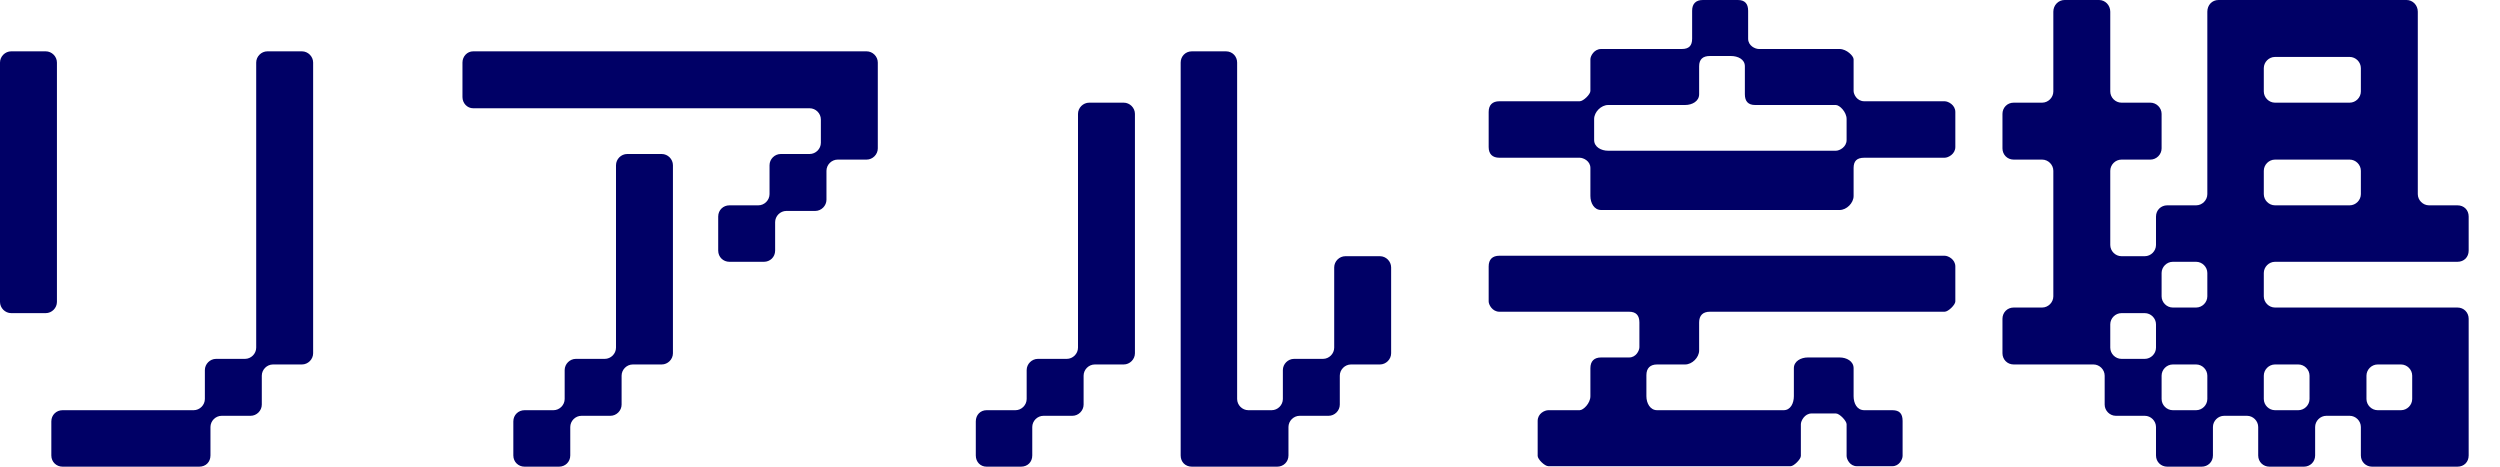<svg width="75" height="14" viewBox="0 0 75 14" fill="none" xmlns="http://www.w3.org/2000/svg">
<path d="M1.708 1.876V9.058C1.708 9.24 1.554 9.394 1.372 9.394H0.336C0.154 9.394 -3.89665e-05 9.24 -3.89665e-05 9.058V1.876C-3.89665e-05 1.694 0.154 1.54 0.336 1.54H1.372C1.554 1.54 1.708 1.694 1.708 1.876ZM9.394 1.876V10.598C9.394 10.78 9.24 10.934 9.058 10.934H8.19C8.008 10.934 7.854 11.088 7.854 11.27V12.138C7.854 12.32 7.7 12.474 7.518 12.474H6.65C6.468 12.474 6.314 12.628 6.314 12.81V13.664C6.314 13.86 6.174 14 5.978 14H1.876C1.694 14 1.54 13.86 1.54 13.664V12.642C1.54 12.446 1.694 12.306 1.876 12.306H5.81C5.992 12.306 6.146 12.152 6.146 11.97V11.102C6.146 10.92 6.3 10.766 6.482 10.766H7.35C7.532 10.766 7.686 10.612 7.686 10.43V1.876C7.686 1.694 7.84 1.54 8.022 1.54H9.058C9.24 1.54 9.394 1.694 9.394 1.876ZM24.626 4.284V3.584C24.626 3.402 24.472 3.248 24.29 3.248H14.196C14.014 3.248 13.874 3.094 13.874 2.912V1.876C13.874 1.694 14.014 1.54 14.196 1.54H25.998C26.18 1.54 26.334 1.694 26.334 1.876V4.452C26.334 4.634 26.18 4.788 25.998 4.788H25.13C24.948 4.788 24.794 4.942 24.794 5.124V5.992C24.794 6.174 24.64 6.328 24.458 6.328H23.59C23.408 6.328 23.254 6.482 23.254 6.664V7.518C23.254 7.714 23.1 7.854 22.918 7.854H21.882C21.7 7.854 21.546 7.714 21.546 7.518V6.496C21.546 6.3 21.7 6.16 21.882 6.16H22.75C22.932 6.16 23.086 6.006 23.086 5.824V4.956C23.086 4.774 23.24 4.62 23.422 4.62H24.29C24.472 4.62 24.626 4.466 24.626 4.284ZM18.312 12.474H17.444C17.262 12.474 17.108 12.628 17.108 12.81V13.664C17.108 13.86 16.954 14 16.772 14H15.736C15.554 14 15.4 13.86 15.4 13.664V12.642C15.4 12.446 15.554 12.306 15.736 12.306H16.604C16.786 12.306 16.94 12.152 16.94 11.97V11.102C16.94 10.92 17.094 10.766 17.276 10.766H18.144C18.326 10.766 18.48 10.612 18.48 10.43V4.956C18.48 4.774 18.634 4.62 18.816 4.62H19.852C20.034 4.62 20.188 4.774 20.188 4.956V10.598C20.188 10.78 20.034 10.934 19.852 10.934H18.984C18.802 10.934 18.648 11.088 18.648 11.27V12.138C18.648 12.32 18.494 12.474 18.312 12.474ZM40.026 10.43V8.022C40.026 7.84 40.18 7.686 40.362 7.686H41.398C41.58 7.686 41.734 7.84 41.734 8.022V10.598C41.734 10.78 41.58 10.934 41.398 10.934H40.53C40.348 10.934 40.194 11.088 40.194 11.27V12.138C40.194 12.32 40.04 12.474 39.858 12.474H38.99C38.808 12.474 38.654 12.628 38.654 12.81V13.664C38.654 13.86 38.5 14 38.318 14H35.756C35.56 14 35.42 13.86 35.42 13.664V1.876C35.42 1.694 35.56 1.54 35.756 1.54H36.778C36.974 1.54 37.114 1.694 37.114 1.876V11.97C37.114 12.152 37.268 12.306 37.45 12.306H38.15C38.332 12.306 38.486 12.152 38.486 11.97V11.102C38.486 10.92 38.64 10.766 38.822 10.766H39.69C39.872 10.766 40.026 10.612 40.026 10.43ZM30.968 12.81V13.664C30.968 13.86 30.828 14 30.632 14H29.596C29.414 14 29.274 13.86 29.274 13.664V12.642C29.274 12.446 29.414 12.306 29.596 12.306H30.464C30.646 12.306 30.8 12.152 30.8 11.97V11.102C30.8 10.92 30.954 10.766 31.136 10.766H32.004C32.186 10.766 32.34 10.612 32.34 10.43V3.416C32.34 3.234 32.494 3.08 32.676 3.08H33.712C33.894 3.08 34.048 3.234 34.048 3.416V10.598C34.048 10.78 33.894 10.934 33.712 10.934H32.844C32.662 10.934 32.508 11.088 32.508 11.27V12.138C32.508 12.32 32.354 12.474 32.172 12.474H31.304C31.122 12.474 30.968 12.628 30.968 12.81ZM55.608 1.778V2.73C55.608 2.828 55.706 3.038 55.93 3.038H58.338C58.45 3.038 58.66 3.15 58.66 3.36V4.41C58.66 4.62 58.45 4.732 58.338 4.732H55.93C55.706 4.732 55.608 4.83 55.608 5.04V5.88C55.608 6.09 55.398 6.3 55.188 6.3H48.034C47.824 6.3 47.712 6.09 47.712 5.88V5.04C47.712 4.83 47.502 4.732 47.39 4.732H44.982C44.772 4.732 44.66 4.62 44.66 4.41V3.36C44.66 3.15 44.772 3.038 44.982 3.038H47.39C47.502 3.038 47.712 2.828 47.712 2.73V1.778C47.712 1.68 47.824 1.47 48.034 1.47H50.456C50.666 1.47 50.764 1.372 50.764 1.162V0.322C50.764 0.112 50.876 -1.19209e-06 51.086 -1.19209e-06H52.136C52.346 -1.19209e-06 52.444 0.112 52.444 0.322V1.162C52.444 1.372 52.654 1.47 52.766 1.47H55.188C55.398 1.47 55.608 1.68 55.608 1.778ZM55.398 4.2V3.57C55.398 3.36 55.188 3.15 55.076 3.15H52.654C52.444 3.15 52.346 3.038 52.346 2.828V1.988C52.346 1.778 52.136 1.68 51.926 1.68H51.296C51.086 1.68 50.974 1.778 50.974 1.988V2.828C50.974 3.038 50.764 3.15 50.554 3.15H48.244C48.034 3.15 47.824 3.36 47.824 3.57V4.2C47.824 4.41 48.034 4.522 48.244 4.522H55.076C55.188 4.522 55.398 4.41 55.398 4.2ZM44.66 9.044V7.994C44.66 7.784 44.772 7.672 44.982 7.672H58.338C58.45 7.672 58.66 7.784 58.66 7.994V9.044C58.66 9.142 58.45 9.352 58.338 9.352H51.296C51.086 9.352 50.974 9.464 50.974 9.674V10.514C50.974 10.724 50.764 10.934 50.554 10.934H49.714C49.504 10.934 49.392 11.046 49.392 11.256V11.886C49.392 12.096 49.504 12.306 49.714 12.306H53.508C53.718 12.306 53.816 12.096 53.816 11.886V11.046C53.816 10.836 54.026 10.724 54.236 10.724H55.188C55.398 10.724 55.608 10.836 55.608 11.046V11.886C55.608 12.096 55.706 12.306 55.93 12.306H56.77C56.98 12.306 57.078 12.404 57.078 12.628V13.678C57.078 13.776 56.98 13.986 56.77 13.986H55.706C55.496 13.986 55.398 13.776 55.398 13.678V12.726C55.398 12.628 55.188 12.404 55.076 12.404H54.348C54.138 12.404 54.026 12.628 54.026 12.726V13.678C54.026 13.776 53.816 13.986 53.718 13.986H46.452C46.34 13.986 46.13 13.776 46.13 13.678V12.628C46.13 12.404 46.34 12.306 46.452 12.306H47.39C47.502 12.306 47.712 12.096 47.712 11.886V11.046C47.712 10.836 47.824 10.724 48.034 10.724H48.874C49.084 10.724 49.182 10.514 49.182 10.416V9.674C49.182 9.464 49.084 9.352 48.874 9.352H44.982C44.772 9.352 44.66 9.142 44.66 9.044ZM72.534 0.35V5.824C72.534 6.006 72.688 6.16 72.87 6.16H73.724C73.92 6.16 74.06 6.3 74.06 6.496V7.518C74.06 7.714 73.92 7.854 73.724 7.854H68.25C68.068 7.854 67.914 8.008 67.914 8.19V8.89C67.914 9.072 68.068 9.226 68.25 9.226H73.724C73.92 9.226 74.06 9.38 74.06 9.562V13.664C74.06 13.86 73.92 14 73.724 14H71.162C70.98 14 70.826 13.86 70.826 13.664V12.81C70.826 12.628 70.672 12.474 70.49 12.474H69.79C69.608 12.474 69.454 12.628 69.454 12.81V13.664C69.454 13.86 69.3 14 69.118 14H68.082C67.9 14 67.746 13.86 67.746 13.664V12.81C67.746 12.628 67.592 12.474 67.41 12.474H66.724C66.542 12.474 66.388 12.628 66.388 12.81V13.664C66.388 13.86 66.234 14 66.052 14H65.016C64.834 14 64.68 13.86 64.68 13.664V12.81C64.68 12.628 64.526 12.474 64.344 12.474H63.476C63.294 12.474 63.14 12.32 63.14 12.138V11.27C63.14 11.088 62.986 10.934 62.804 10.934H60.41C60.214 10.934 60.074 10.78 60.074 10.598V9.562C60.074 9.38 60.214 9.226 60.41 9.226H61.264C61.446 9.226 61.6 9.072 61.6 8.89V5.124C61.6 4.942 61.446 4.788 61.264 4.788H60.41C60.214 4.788 60.074 4.634 60.074 4.452V3.416C60.074 3.234 60.214 3.08 60.41 3.08H61.264C61.446 3.08 61.6 2.926 61.6 2.744V0.35C61.6 0.154 61.754 -1.19209e-06 61.936 -1.19209e-06H62.972C63.154 -1.19209e-06 63.308 0.154 63.308 0.35V2.744C63.308 2.926 63.462 3.08 63.644 3.08H64.512C64.694 3.08 64.848 3.234 64.848 3.416V4.452C64.848 4.634 64.694 4.788 64.512 4.788H63.644C63.462 4.788 63.308 4.942 63.308 5.124V7.35C63.308 7.532 63.462 7.686 63.644 7.686H64.344C64.526 7.686 64.68 7.532 64.68 7.35V6.496C64.68 6.3 64.834 6.16 65.016 6.16H65.884C66.066 6.16 66.22 6.006 66.22 5.824V0.35C66.22 0.154 66.36 -1.19209e-06 66.556 -1.19209e-06H72.198C72.38 -1.19209e-06 72.534 0.154 72.534 0.35ZM64.68 10.43V9.73C64.68 9.548 64.526 9.394 64.344 9.394H63.644C63.462 9.394 63.308 9.548 63.308 9.73V10.43C63.308 10.612 63.462 10.766 63.644 10.766H64.344C64.526 10.766 64.68 10.612 64.68 10.43ZM66.22 11.97V11.27C66.22 11.088 66.066 10.934 65.884 10.934H65.184C65.002 10.934 64.848 11.088 64.848 11.27V11.97C64.848 12.152 65.002 12.306 65.184 12.306H65.884C66.066 12.306 66.22 12.152 66.22 11.97ZM66.22 8.89V8.19C66.22 8.008 66.066 7.854 65.884 7.854H65.184C65.002 7.854 64.848 8.008 64.848 8.19V8.89C64.848 9.072 65.002 9.226 65.184 9.226H65.884C66.066 9.226 66.22 9.072 66.22 8.89ZM70.994 11.27V11.97C70.994 12.152 71.148 12.306 71.33 12.306H72.03C72.212 12.306 72.366 12.152 72.366 11.97V11.27C72.366 11.088 72.212 10.934 72.03 10.934H71.33C71.148 10.934 70.994 11.088 70.994 11.27ZM68.95 10.934H68.25C68.068 10.934 67.914 11.088 67.914 11.27V11.97C67.914 12.152 68.068 12.306 68.25 12.306H68.95C69.132 12.306 69.286 12.152 69.286 11.97V11.27C69.286 11.088 69.132 10.934 68.95 10.934ZM70.826 5.824V5.124C70.826 4.942 70.672 4.788 70.49 4.788H68.25C68.068 4.788 67.914 4.942 67.914 5.124V5.824C67.914 6.006 68.068 6.16 68.25 6.16H70.49C70.672 6.16 70.826 6.006 70.826 5.824ZM70.826 2.744V2.044C70.826 1.862 70.672 1.708 70.49 1.708H68.25C68.068 1.708 67.914 1.862 67.914 2.044V2.744C67.914 2.926 68.068 3.08 68.25 3.08H70.49C70.672 3.08 70.826 2.926 70.826 2.744Z" fill="#000066"/>
</svg>
